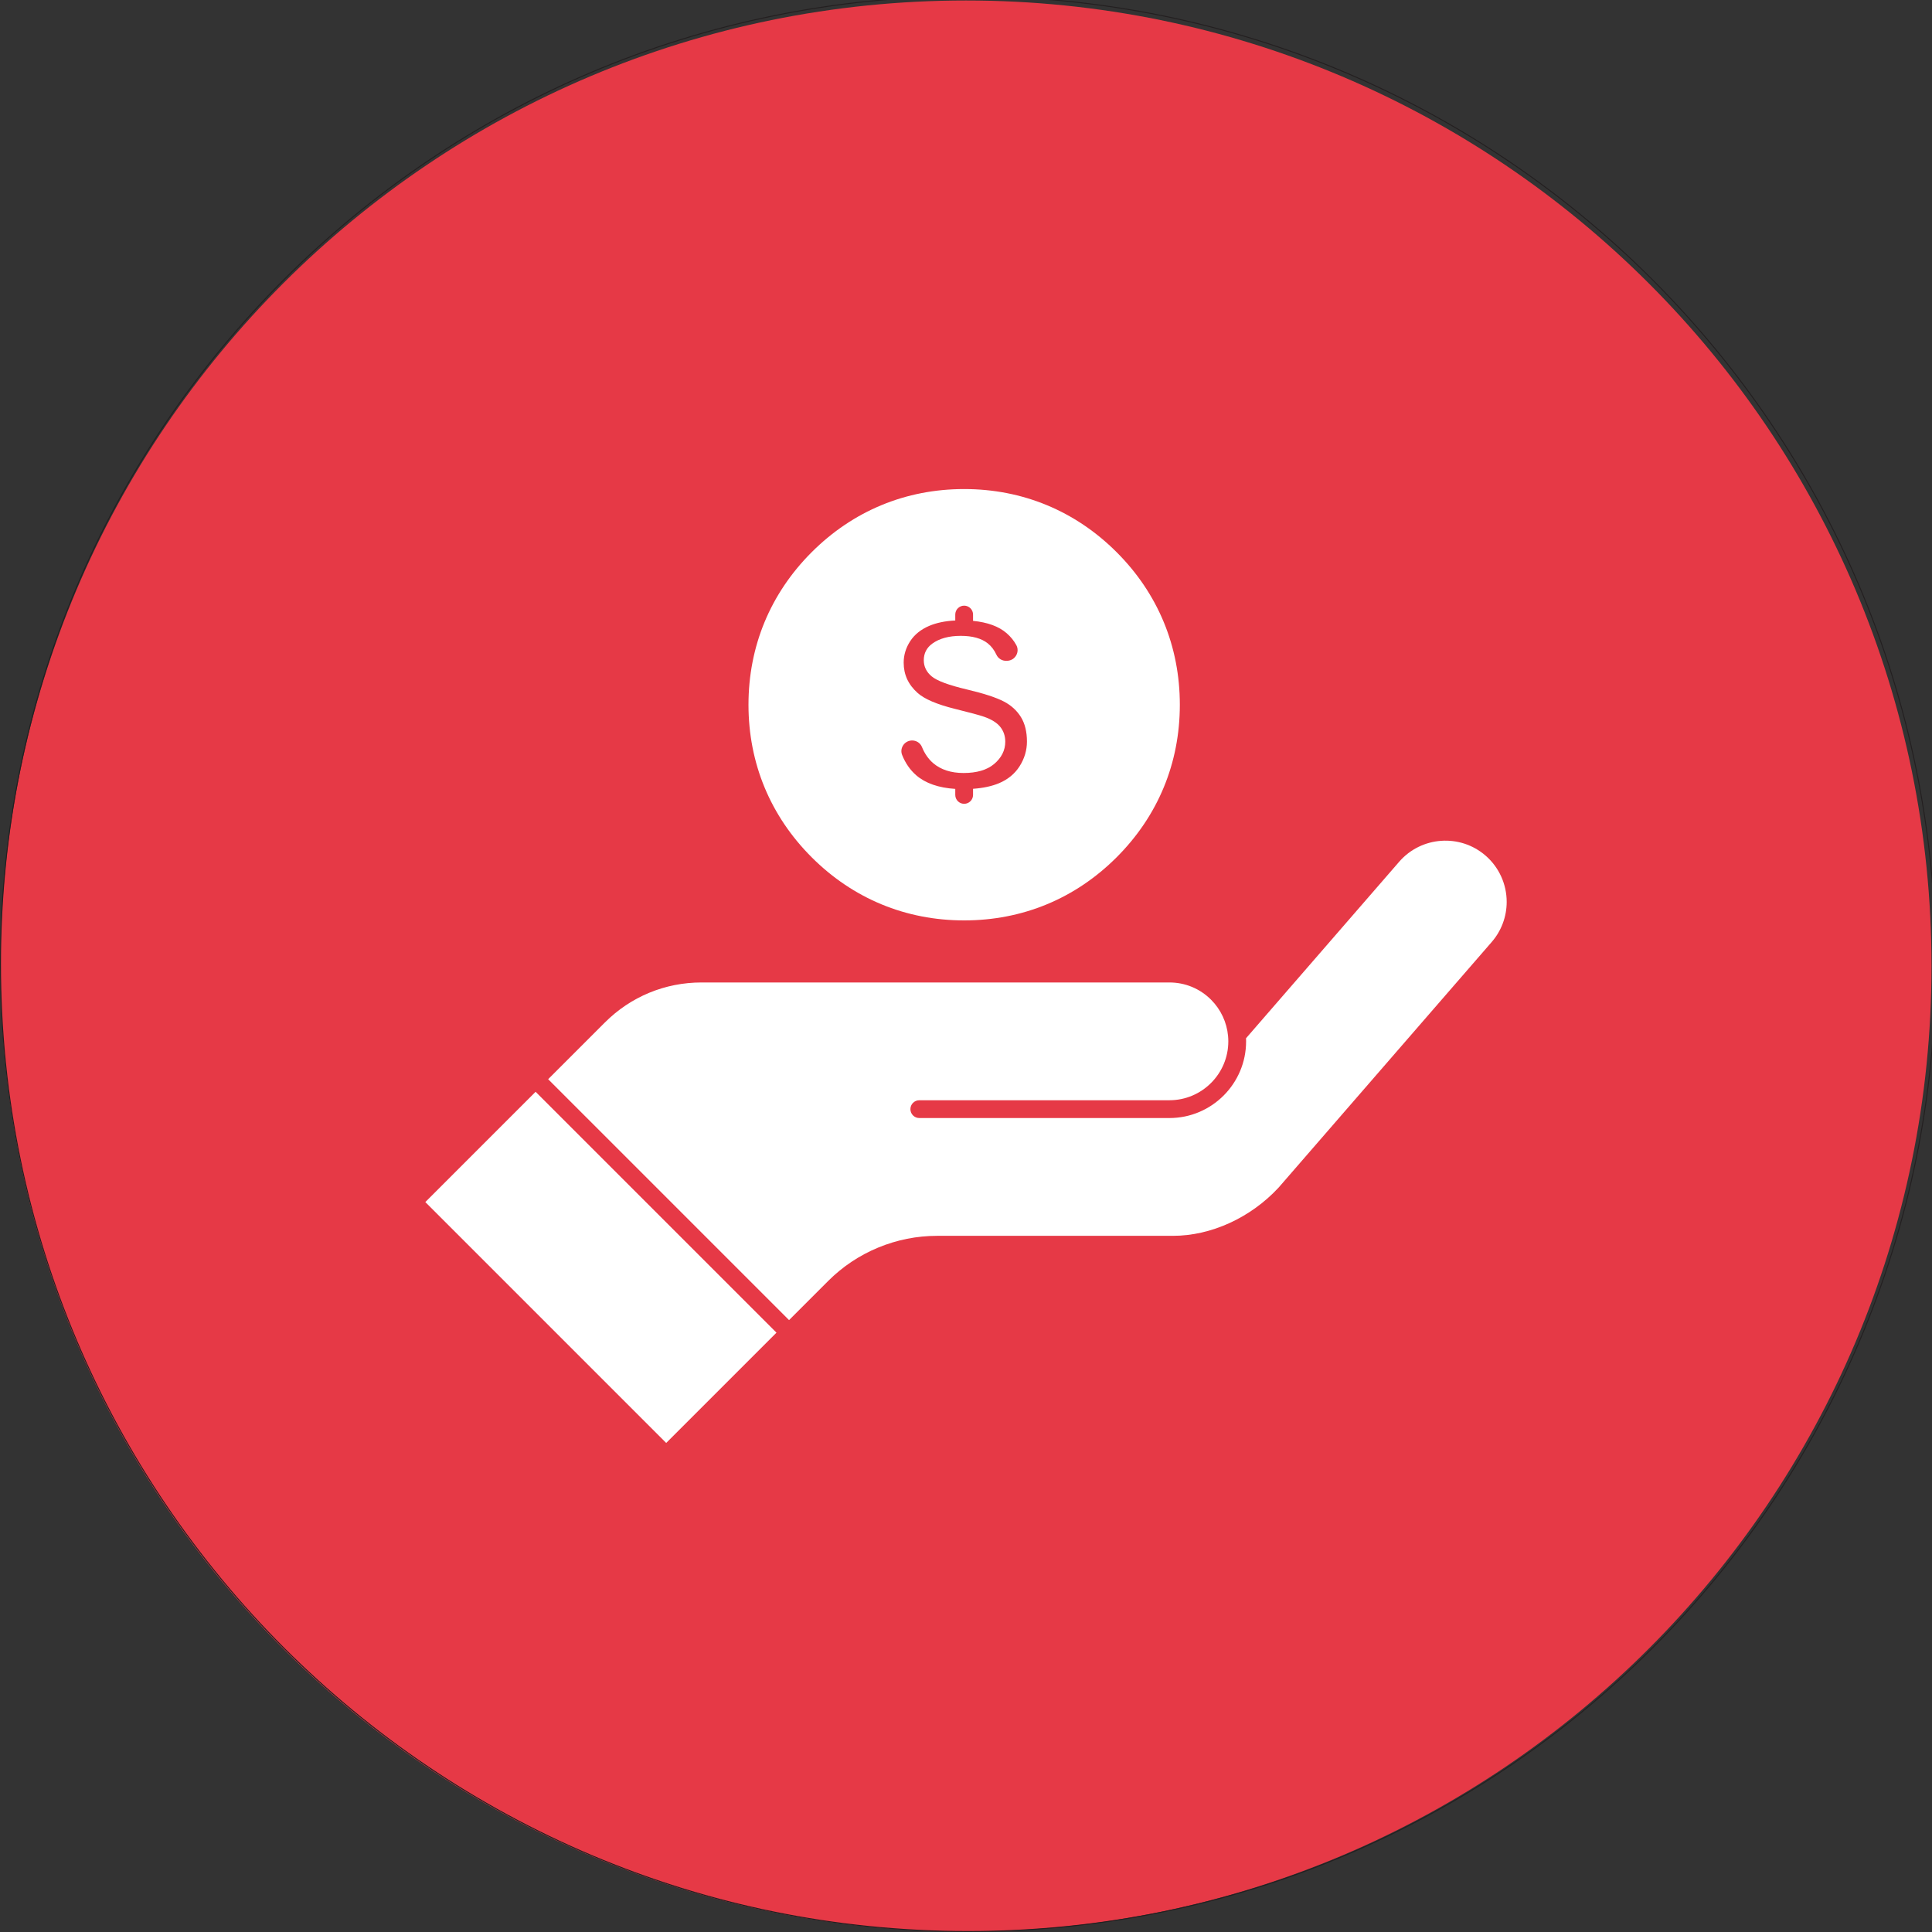 <?xml version="1.0" encoding="UTF-8"?><svg xmlns="http://www.w3.org/2000/svg" xmlns:xlink="http://www.w3.org/1999/xlink" height="2001.0" preserveAspectRatio="xMidYMid meet" version="1.0" viewBox="-0.0 0.0 2001.0 2001.0" width="2001.0" zoomAndPan="magnify"><rect x="-0.0" y="0.0" width="2001.0" height="2001.0" fill="#333333" stroke="none"/><g><g id="change1_1"><path d="M 2000.5 1000.5 C 2000.5 1552.789 1552.793 2000.5 1000.5 2000.5 C 448.215 2000.5 0.5 1552.789 0.5 1000.5 C 0.5 448.219 448.215 0.5 1000.5 0.5 C 1552.793 0.5 2000.5 448.219 2000.5 1000.5" fill="#e63946"/></g><path d="M 16300.008 8152.041 C 16300.008 3652.008 12652.106 4.074 8152.041 4.074 C 3652.04 4.074 4.074 3652.008 4.074 8152.041 C 4.074 12652.011 3652.04 16300.008 8152.041 16300.008 C 12652.106 16300.008 16300.008 12652.011 16300.008 8152.041 Z M 16300.008 8152.041" fill="none" stroke="#231f20" stroke-miterlimit="10" stroke-width="8.148" transform="matrix(.123 0 0 -.123 0 2001)"/><g id="change2_1"><path d="M 440.5 1245 L 689.98 1494.48 L 804.195 1380.262 L 554.715 1130.781 L 440.5 1245" fill="#fff"/></g><g id="change2_2"><path d="M 1538.648 886.18 C 1512.219 863.262 1472.078 866.102 1449.16 892.52 L 1290.531 1075.32 C 1290.578 1076.379 1290.602 1077.461 1290.602 1078.551 C 1290.602 1122.34 1254.969 1157.969 1211.172 1157.969 L 952.137 1157.969 C 947.047 1157.969 942.926 1153.84 942.926 1148.75 C 942.926 1143.672 947.047 1139.539 952.137 1139.539 L 1211.172 1139.539 C 1244.809 1139.539 1272.18 1112.18 1272.18 1078.551 C 1272.18 1076.66 1272.09 1074.789 1271.922 1073.031 C 1270.648 1058.828 1264.398 1045.5 1254.309 1035.41 C 1242.789 1023.891 1227.469 1017.551 1211.172 1017.551 L 726.527 1017.551 C 688.746 1017.551 653.227 1032.262 626.512 1058.969 L 567.734 1117.75 L 817.223 1367.25 L 857.664 1326.801 C 872.586 1311.879 890.035 1300.219 909.531 1292.141 C 929.027 1284.07 949.609 1279.969 970.711 1279.969 L 1214.852 1279.969 C 1254.359 1279.969 1295.27 1261.27 1324.301 1229.961 L 1544.98 975.648 C 1554.988 964.121 1560.5 949.371 1560.5 934.121 C 1560.5 915.711 1552.531 898.23 1538.648 886.18" fill="#fff"/></g><g id="change2_3"><path d="M 935.188 772.27 C 937.027 769.25 940.105 767.32 943.621 766.98 C 943.977 766.949 944.344 766.922 944.703 766.922 C 949.211 766.922 953.195 769.559 954.852 773.641 C 957.66 780.551 961.578 786.18 966.488 790.391 C 974.426 797.172 985.02 800.609 997.98 800.609 C 1011.559 800.609 1022.172 797.512 1029.512 791.379 C 1037.238 784.922 1041.172 777.121 1041.172 768.16 C 1041.172 762.109 1039.32 756.828 1035.672 752.461 C 1032.25 748.379 1026.871 745.07 1019.191 742.34 C 1014.629 740.75 1004.75 738.078 988.98 734.172 C 970.438 729.57 957.445 724.031 950.395 717.699 C 940.676 709 935.953 698.719 935.953 686.281 C 935.953 678.43 938.227 670.969 942.699 664.09 C 947.16 657.238 953.762 651.922 962.312 648.262 C 969.875 645.039 978.957 643.148 989.383 642.641 L 989.383 636.5 C 989.383 631.422 993.504 627.289 998.594 627.289 C 1003.68 627.289 1007.801 631.422 1007.801 636.5 L 1007.801 643.051 C 1022.82 644.512 1034.488 648.781 1042.59 655.809 C 1046.75 659.422 1050.121 663.57 1052.609 668.148 C 1054.422 671.461 1054.379 675.41 1052.512 678.719 C 1050.609 682.09 1047.172 684.211 1043.309 684.379 L 1042.48 684.41 C 1037.961 684.602 1033.859 682.129 1032.012 678.109 C 1029.77 673.238 1026.738 669.27 1023 666.309 C 1016.52 661.172 1007.129 658.559 995.105 658.559 C 982.855 658.559 972.945 661.262 965.645 666.559 C 959.766 670.809 956.777 676.602 956.777 683.789 C 956.777 690.34 959.496 695.941 964.855 700.441 C 970.441 705.141 982.527 709.629 1001.801 714.18 C 1019.102 718.262 1031.93 722.48 1039.969 726.699 C 1047.379 730.609 1053.25 735.988 1057.398 742.699 C 1061.52 749.371 1063.621 757.891 1063.621 768.031 C 1063.621 777.059 1061.059 785.672 1056.012 793.602 C 1051.031 801.441 1043.828 807.359 1034.621 811.211 C 1027.219 814.301 1018.23 816.23 1007.801 816.969 L 1007.801 823.301 C 1007.801 828.391 1003.68 832.512 998.594 832.512 C 993.504 832.512 989.383 828.391 989.383 823.301 L 989.383 817.07 C 972.109 815.961 958.562 811.262 949.043 803.051 C 942.664 797.551 937.719 790.43 934.324 781.879 C 933.074 778.711 933.391 775.211 935.188 772.27 Z M 998.594 953.281 C 1059.121 953.281 1113.75 930.66 1156.551 887.859 C 1199.352 845.051 1221.969 790.441 1221.969 729.898 C 1221.969 669.371 1199.352 614.75 1156.551 571.941 C 1113.75 529.148 1059.121 506.52 998.594 506.52 C 938.062 506.52 883.441 529.148 840.637 571.949 C 797.832 614.762 775.211 669.371 775.211 729.898 C 775.211 790.441 797.832 845.051 840.637 887.859 C 883.441 930.66 938.062 953.281 998.594 953.281" fill="#fff"/></g></g></svg>